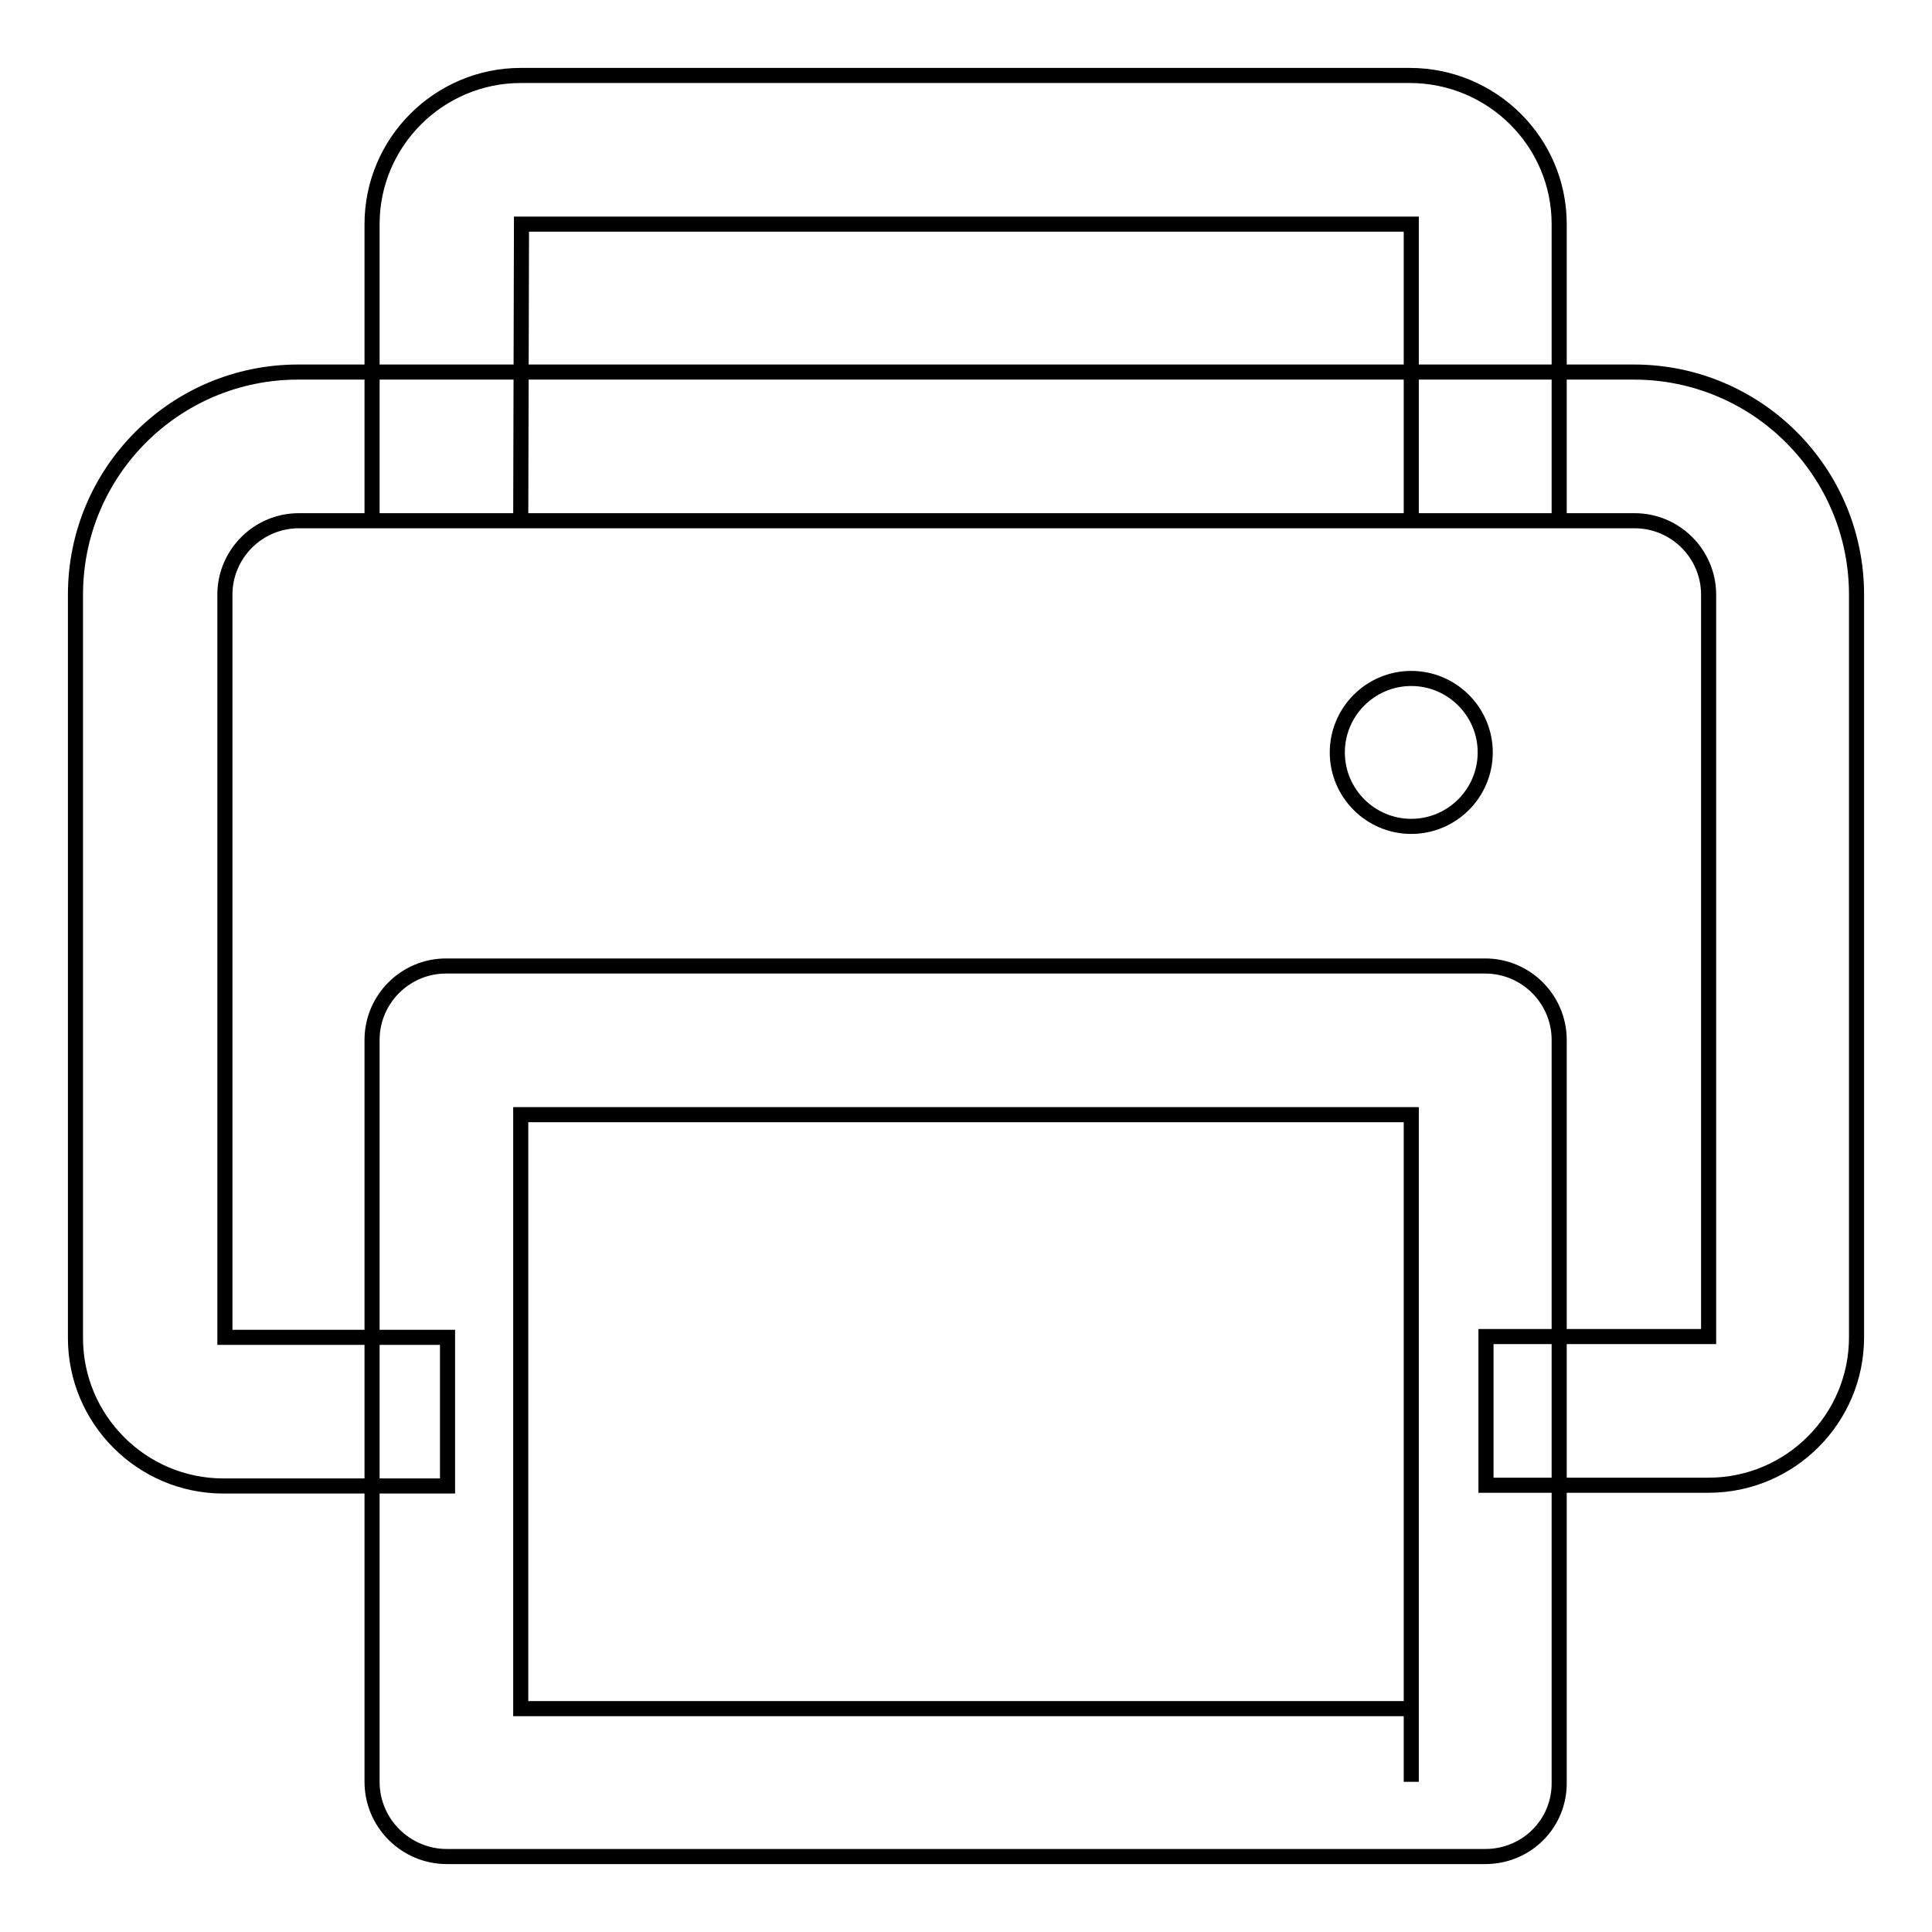 <?xml version="1.0" encoding="utf-8"?>
<!-- Svg Vector Icons : http://www.onlinewebfonts.com/icon -->
<!DOCTYPE svg PUBLIC "-//W3C//DTD SVG 1.1//EN" "http://www.w3.org/Graphics/SVG/1.1/DTD/svg11.dtd">
<svg version="1.1" xmlns="http://www.w3.org/2000/svg" xmlns:xlink="http://www.w3.org/1999/xlink" x="0px" y="0px" viewBox="0 0 256 256" enable-background="new 0 0 256 256" xml:space="preserve">
<g> <path stroke-width="2" fill-opacity="0" stroke="#000000"  d="M226.4,196.8h-29.5v-19.7h29.5l0-98.3c0-5.4-4.4-9.8-9.8-9.8h-177c-5.4,0-9.8,4.4-9.8,9.8v98.4l29.5,0v19.7 H29.6c-10.8,0-19.6-8.8-19.6-19.6V78.8c0-16.3,13.2-29.5,29.5-29.5h177c16.3,0,29.5,13.2,29.5,29.5v98.4 C246,188,237.2,196.8,226.4,196.8 M206.7,69H187V29.7l-117.9,0L69,69H49.3V29.7c0-10.9,8.9-19.7,19.7-19.7h117.8 c10.9,0,19.8,8.8,19.8,19.7V69z M69,147.7v78.7h118l0-78.7H69L69,147.7z M187,226.3v9.8V226.3z M196.8,246H59.2 c-5.4,0-9.9-4.4-9.9-9.9v-98.3c0-5.4,4.4-9.8,9.8-9.8h137.7c5.4,0,9.8,4.4,9.8,9.8c0,0,0,0,0,0v98.3 C206.7,241.6,202.3,246,196.8,246C196.8,246,196.8,246,196.8,246z M196.8,99.7c0,5.4-4.4,9.8-9.8,9.8s-9.8-4.4-9.8-9.8 c0-5.4,4.4-9.8,9.8-9.8S196.8,94.3,196.8,99.7"/></g>
</svg>